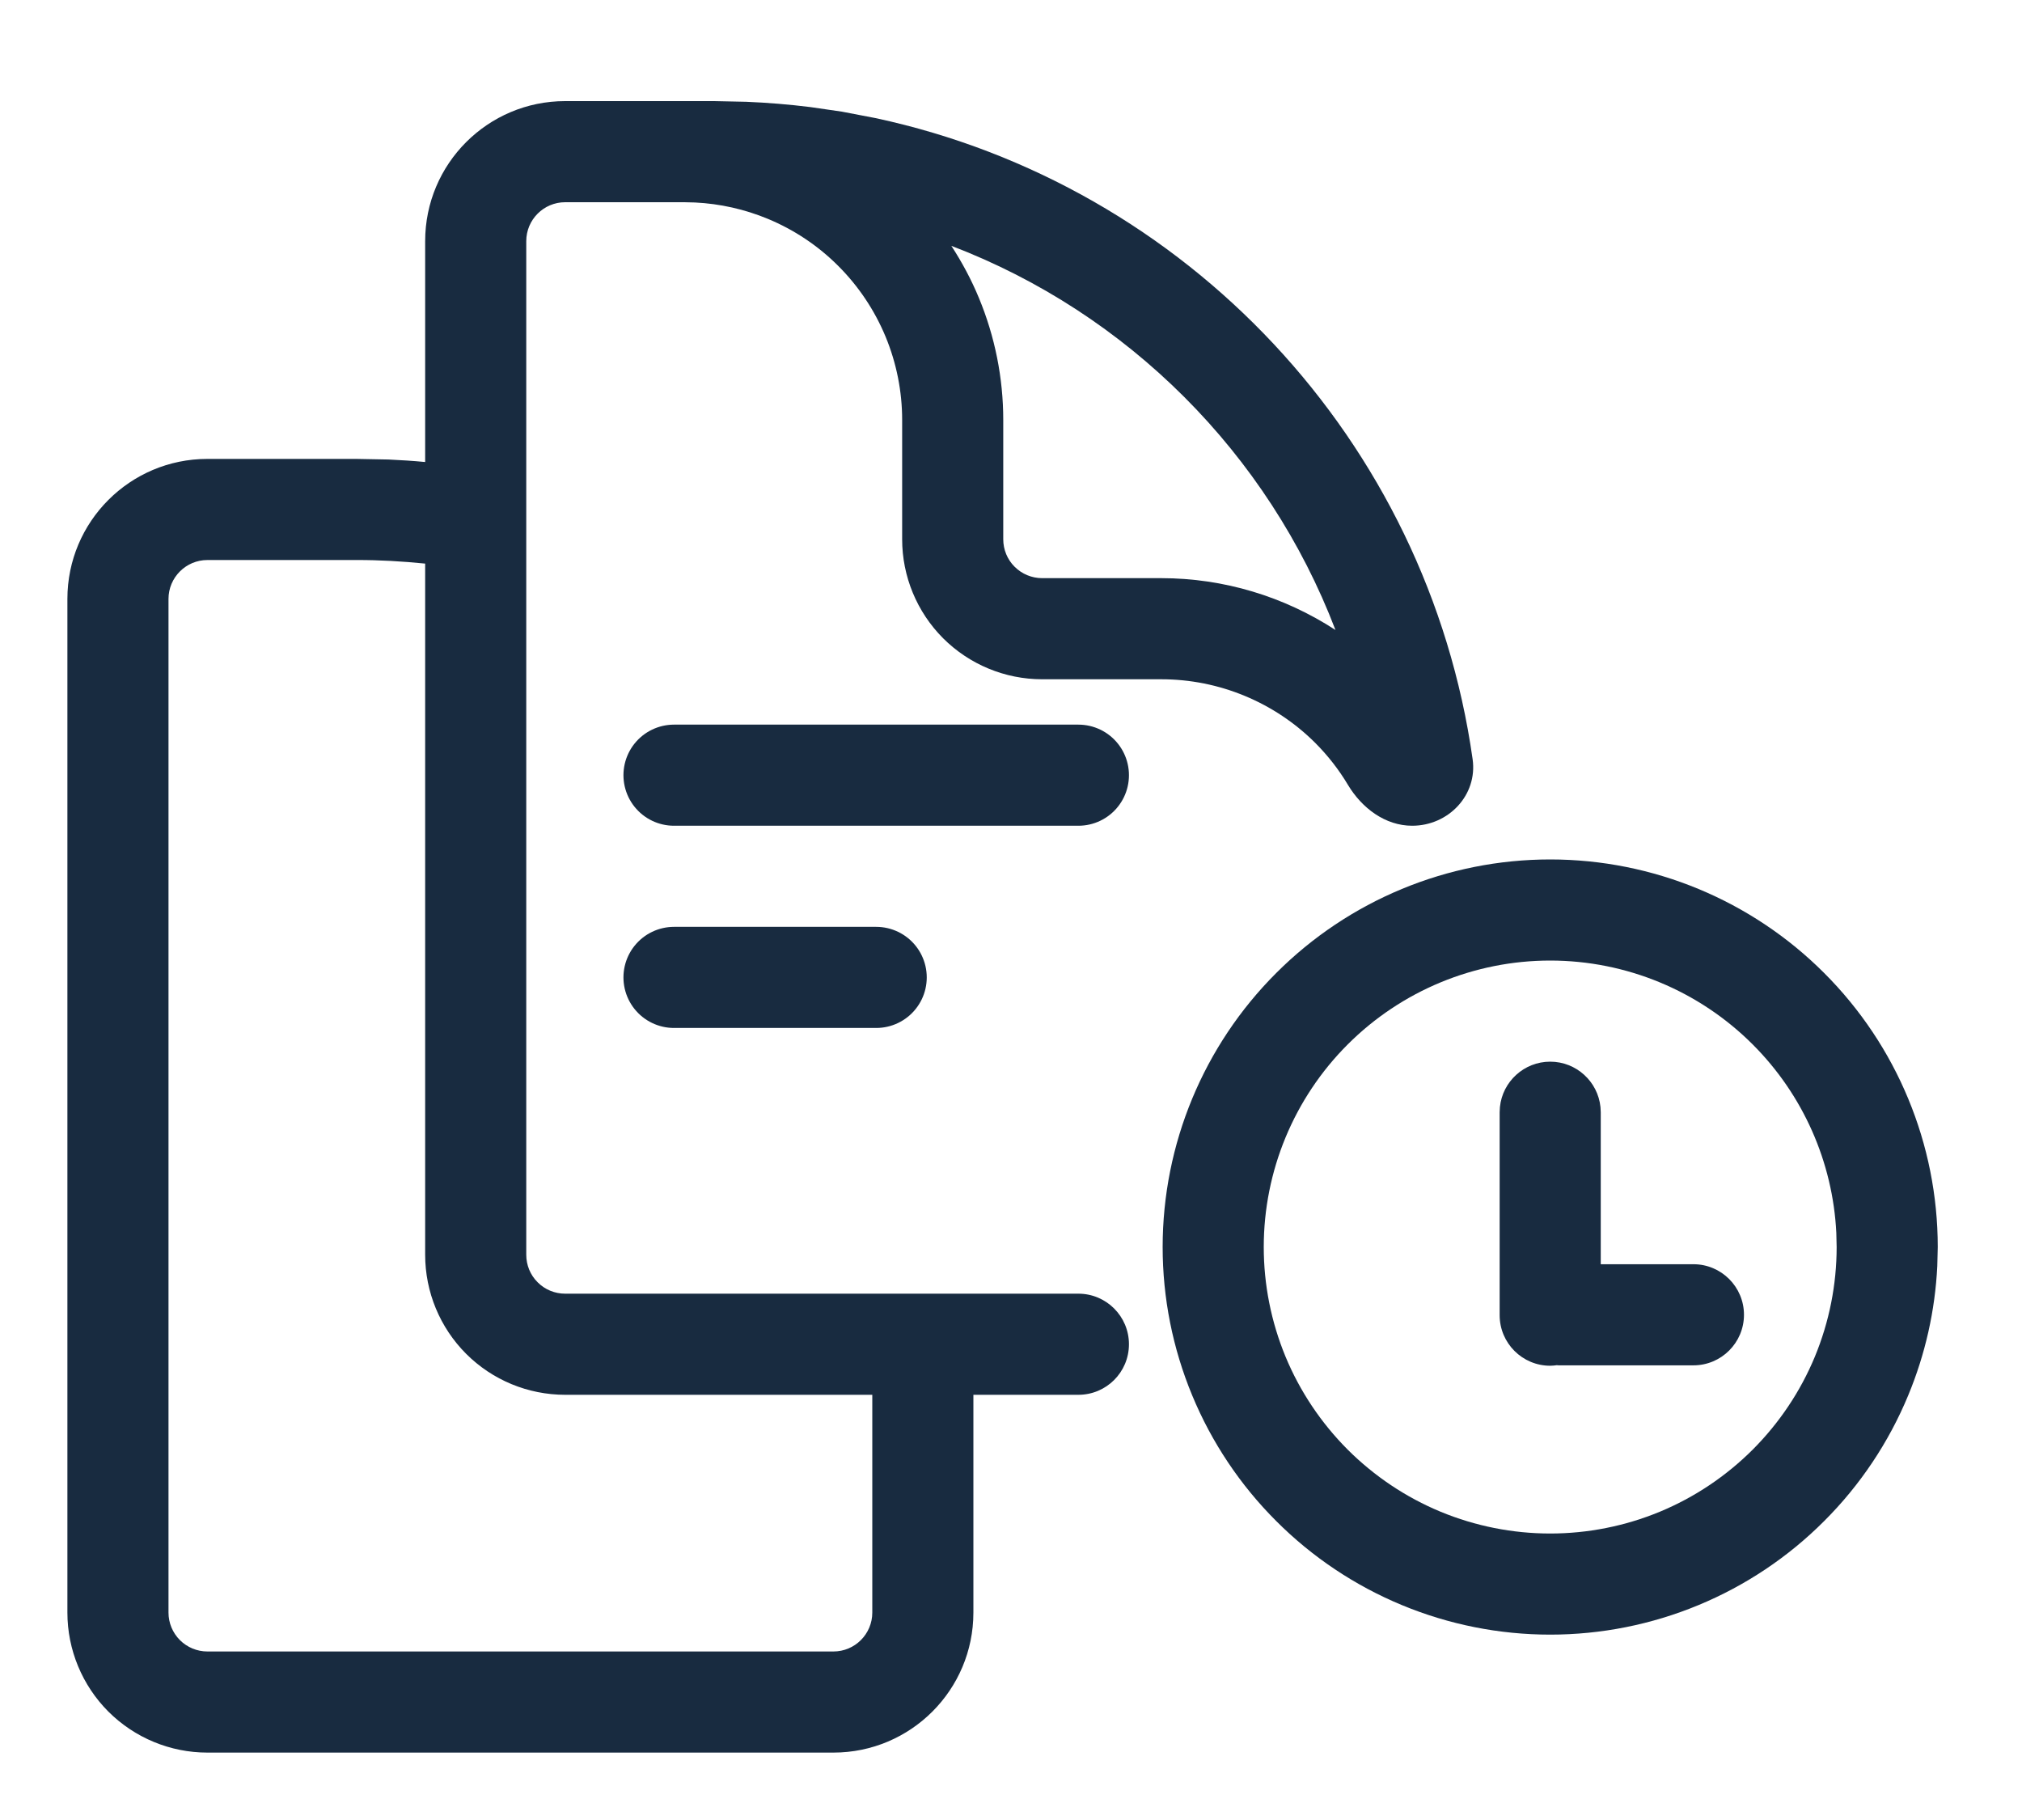 <svg width="30" height="27" viewBox="0 0 30 27" fill="none" xmlns="http://www.w3.org/2000/svg">
<g filter="url(#filter0_d_826_425)">
<path d="M10 11H16H10ZM10 14H13H10Z" fill="#182B40"/>
<path d="M10 11H16M10 14H13" stroke="#182B40" stroke-width="1.5" stroke-linecap="round" stroke-linejoin="round"/>
</g>
<g filter="url(#filter1_d_826_425)">
<path fill-rule="evenodd" clip-rule="evenodd" d="M11.071 1.01C11.388 1.023 11.704 1.049 12.019 1.088L12.489 1.156L12.99 1.252C17.607 2.243 21.181 6.035 21.849 10.763C21.924 11.296 21.491 11.75 20.952 11.75C20.552 11.75 20.206 11.488 20 11.145C19.866 10.92 19.703 10.711 19.516 10.523C18.91 9.918 18.087 9.577 17.23 9.577H15.462C14.911 9.577 14.383 9.358 13.993 8.969C13.604 8.579 13.385 8.051 13.385 7.5V5.73C13.385 5.306 13.301 4.886 13.139 4.494C12.976 4.102 12.738 3.746 12.438 3.446C12.139 3.146 11.782 2.908 11.391 2.746C11.048 2.604 10.683 2.522 10.312 2.504L10.154 2.5H8.385C8.067 2.5 7.808 2.759 7.808 3.077V18.115C7.808 18.268 7.868 18.415 7.977 18.523C8.085 18.632 8.232 18.692 8.385 18.692H16C16.414 18.692 16.75 19.028 16.75 19.442C16.75 19.857 16.414 20.192 16 20.192H14.442V23.423C14.442 24.57 13.512 25.5 12.365 25.5H3.077C2.526 25.5 1.998 25.281 1.608 24.892C1.219 24.502 1 23.974 1 23.423V8.385C1 7.238 1.93 6.308 3.077 6.308H5.288L5.764 6.317C5.945 6.325 6.127 6.337 6.308 6.354V3.077C6.308 1.93 7.238 1 8.385 1H10.596L11.071 1.01ZM3.077 7.808C2.759 7.808 2.5 8.067 2.5 8.385V23.423C2.5 23.576 2.561 23.723 2.669 23.831C2.777 23.939 2.924 24 3.077 24H12.365C12.684 24 12.942 23.741 12.942 23.423V20.192H8.385C7.834 20.192 7.306 19.974 6.916 19.584C6.527 19.195 6.308 18.666 6.308 18.115V7.861C5.969 7.827 5.629 7.807 5.289 7.808H3.077ZM14.115 3.147C14.274 3.392 14.412 3.649 14.524 3.92C14.762 4.494 14.885 5.109 14.885 5.73V7.5C14.885 7.653 14.945 7.8 15.054 7.908C15.162 8.016 15.309 8.077 15.462 8.077H17.23C18.155 8.077 19.051 8.349 19.814 8.846C18.814 6.229 16.733 4.147 14.115 3.147Z" fill="#182B40"/>
<path d="M23 15.25C23.388 15.25 23.708 15.546 23.746 15.924L23.75 16V18.255H25.125C25.539 18.255 25.875 18.591 25.875 19.005C25.875 19.419 25.539 19.755 25.125 19.755H23.125C23.116 19.755 23.107 19.753 23.098 19.753C23.066 19.757 23.033 19.761 23 19.761C22.586 19.761 22.25 19.425 22.25 19.011V16L22.254 15.924C22.292 15.546 22.612 15.25 23 15.25Z" fill="#182B40"/>
<path fill-rule="evenodd" clip-rule="evenodd" d="M23 12.25C24.525 12.25 25.987 12.856 27.065 13.935C28.144 15.013 28.75 16.475 28.75 18L28.743 18.283C28.711 18.942 28.565 19.59 28.312 20.2C28.023 20.898 27.599 21.532 27.065 22.065C26.532 22.599 25.898 23.023 25.2 23.312C24.503 23.601 23.755 23.75 23 23.75C22.245 23.75 21.497 23.601 20.8 23.312C20.102 23.023 19.468 22.599 18.935 22.065C18.401 21.532 17.977 20.898 17.688 20.2C17.399 19.503 17.25 18.755 17.25 18C17.25 16.475 17.856 15.013 18.935 13.935C20.013 12.856 21.475 12.25 23 12.25ZM23 13.75C21.873 13.75 20.792 14.198 19.995 14.995C19.198 15.792 18.75 16.873 18.75 18C18.75 18.558 18.86 19.11 19.073 19.626C19.287 20.142 19.601 20.61 19.995 21.005C20.39 21.399 20.858 21.713 21.374 21.927C21.89 22.14 22.442 22.25 23 22.25C23.558 22.25 24.11 22.14 24.626 21.927C25.142 21.713 25.61 21.399 26.005 21.005C26.399 20.61 26.713 20.142 26.927 19.626C27.14 19.11 27.25 18.558 27.25 18L27.245 17.789C27.193 16.739 26.752 15.742 26.005 14.995C25.208 14.198 24.127 13.75 23 13.75Z" fill="#182B40"/>
</g>
<defs>
<filter id="filter0_d_826_425" x="8.25" y="9.75" width="9.5" height="6.5" filterUnits="userSpaceOnUse" color-interpolation-filters="sRGB">
<feFlood flood-opacity="0" result="BackgroundImageFix"/>
<feColorMatrix in="SourceAlpha" type="matrix" values="0 0 0 0 0 0 0 0 0 0 0 0 0 0 0 0 0 0 127 0" result="hardAlpha"/>
<feOffset dy="0.5"/>
<feGaussianBlur stdDeviation="0.5"/>
<feComposite in2="hardAlpha" operator="out"/>
<feColorMatrix type="matrix" values="0 0 0 0 0 0 0 0 0 0 0 0 0 0 0 0 0 0 0.15 0"/>
<feBlend mode="normal" in2="BackgroundImageFix" result="effect1_dropShadow_826_425"/>
<feBlend mode="normal" in="SourceGraphic" in2="effect1_dropShadow_826_425" result="shape"/>
</filter>
<filter id="filter1_d_826_425" x="0" y="0.5" width="29.75" height="26.5" filterUnits="userSpaceOnUse" color-interpolation-filters="sRGB">
<feFlood flood-opacity="0" result="BackgroundImageFix"/>
<feColorMatrix in="SourceAlpha" type="matrix" values="0 0 0 0 0 0 0 0 0 0 0 0 0 0 0 0 0 0 127 0" result="hardAlpha"/>
<feOffset dy="0.5"/>
<feGaussianBlur stdDeviation="0.5"/>
<feComposite in2="hardAlpha" operator="out"/>
<feColorMatrix type="matrix" values="0 0 0 0 0 0 0 0 0 0 0 0 0 0 0 0 0 0 0.15 0"/>
<feBlend mode="normal" in2="BackgroundImageFix" result="effect1_dropShadow_826_425"/>
<feBlend mode="normal" in="SourceGraphic" in2="effect1_dropShadow_826_425" result="shape"/>
</filter>
</defs>
</svg>

